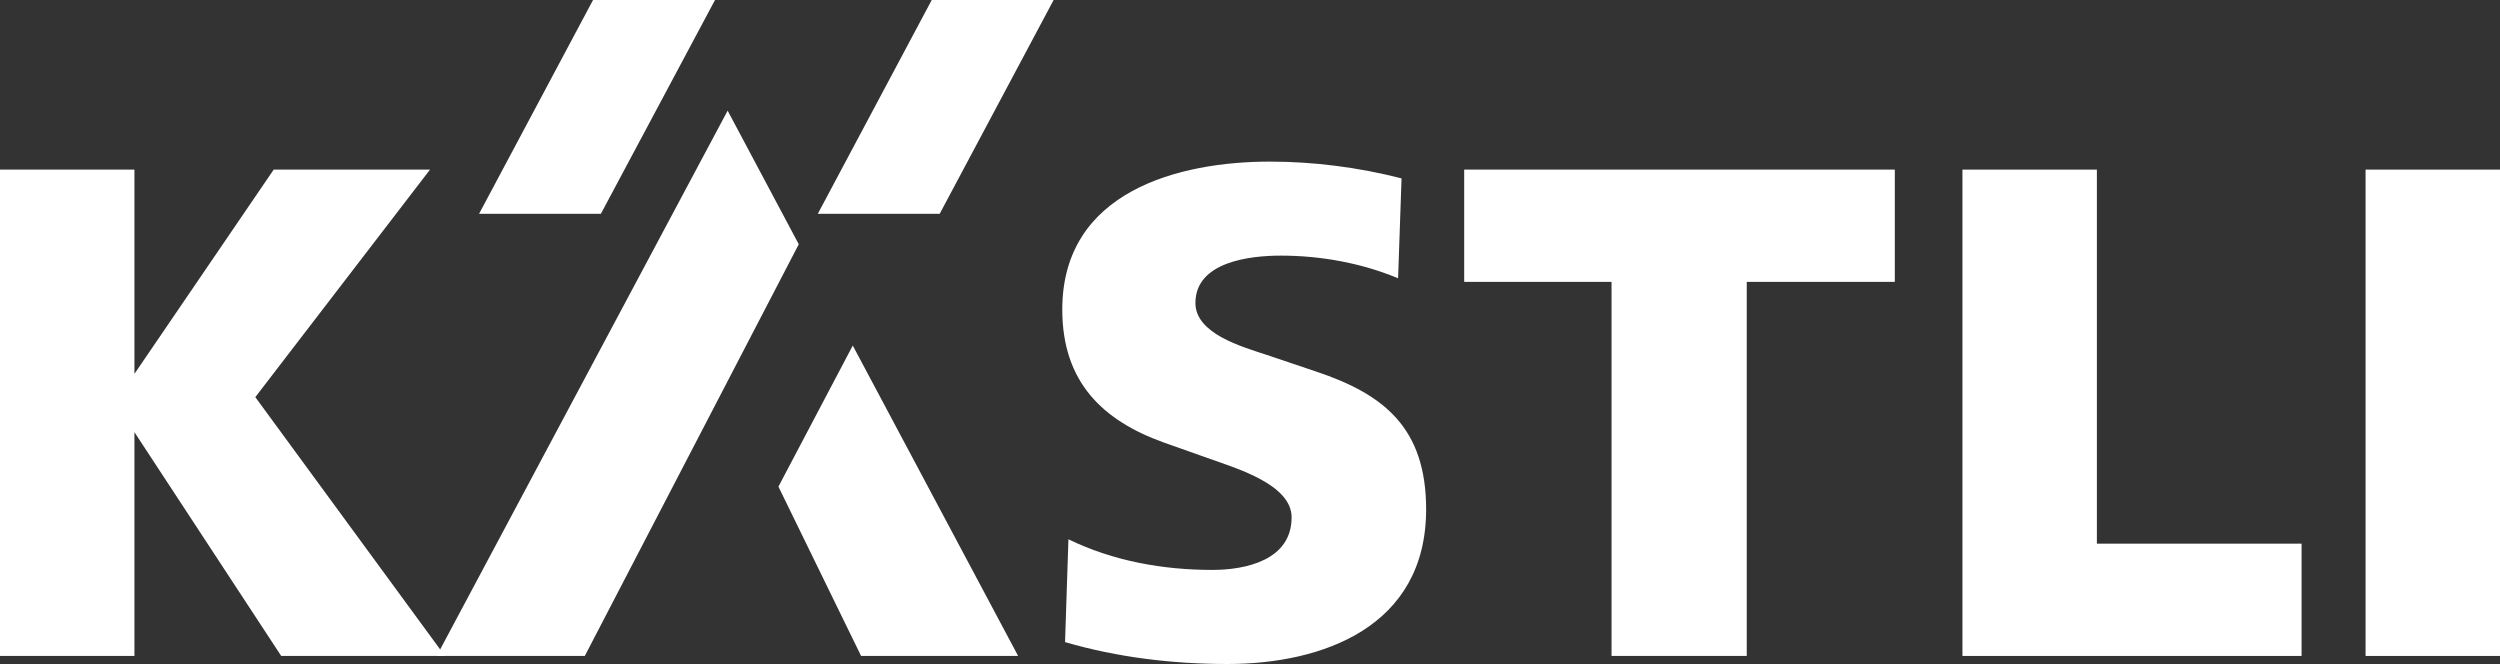 <!-- Generator: Adobe Illustrator 19.0.0, SVG Export Plug-In  -->
<svg version="1.1"
	 xmlns="http://www.w3.org/2000/svg" xmlns:xlink="http://www.w3.org/1999/xlink" xmlns:a="http://ns.adobe.com/AdobeSVGViewerExtensions/3.0/"
	 x="0px" y="0px" width="87.275px" height="23.18px" viewBox="0 0 87.275 23.18" style="enable-background:new 0 0 87.275 23.18;"
	 xml:space="preserve">
<rect x="0" y="0" width="87.275" height="23.18" fill="#333333" stroke="none"/>
<style type="text/css">
	.st0{fill:#FFFFFF;}
</style>
<defs>
</defs>
<g>
	<g>
		<g>
			<path class="st0" d="M9.816,22.898l-5.123-7.811v7.811H0V5.921h4.693v7.13l4.862-7.13h5.457l-6.099,7.943l6.619,9.034H9.816z"/>
			<g>
				<g>
					<path class="st0" d="M20.416,22.898h-5.171L25.402,3.863l2.483,4.664L20.416,22.898z"/>
				</g>
			</g>
			<path class="st0" d="M42.852,23.18c-1.906,0-3.836-0.228-5.671-0.764l0.118-3.59c1.573,0.766,3.312,1.07,5.027,1.07
				c1.143,0,2.764-0.332,2.764-1.834c0-1.143-1.906-1.705-2.834-2.037l-1.645-0.583c-2.121-0.765-3.527-2.11-3.527-4.634
				c0-4.148,4.099-5.166,7.246-5.166c1.545,0,3.097,0.202,4.598,0.585l-0.121,3.488c-1.287-0.538-2.716-0.791-4.096-0.791
				c-1.051,0-2.979,0.204-2.979,1.655c0,1.07,1.622,1.525,2.478,1.807l1.738,0.586c2.359,0.789,3.838,1.959,3.838,4.811
				C49.785,21.906,46.139,23.18,42.852,23.18z"/>
			<path class="st0" d="M60.979,9.841v13.058h-4.72V9.841h-5.144v-3.92h15.033v3.92H60.979z"/>
			<path class="st0" d="M68.509,22.898V5.921h4.693v13.058h7.146v3.92H68.509z"/>
			<path class="st0" d="M82.582,22.898V5.921h4.693v16.978H82.582z"/>
			<polygon class="st0" points="35.542,22.898 29.77,12.063 27.175,16.988 30.06,22.898 			"/>
			<polygon class="st0" points="20.977,7.463 24.961,0 20.703,0 16.725,7.463 			"/>
			<polygon class="st0" points="32.805,7.463 36.782,0 32.527,0 28.55,7.463 			"/>
		</g>
	</g>
</g>
</svg>